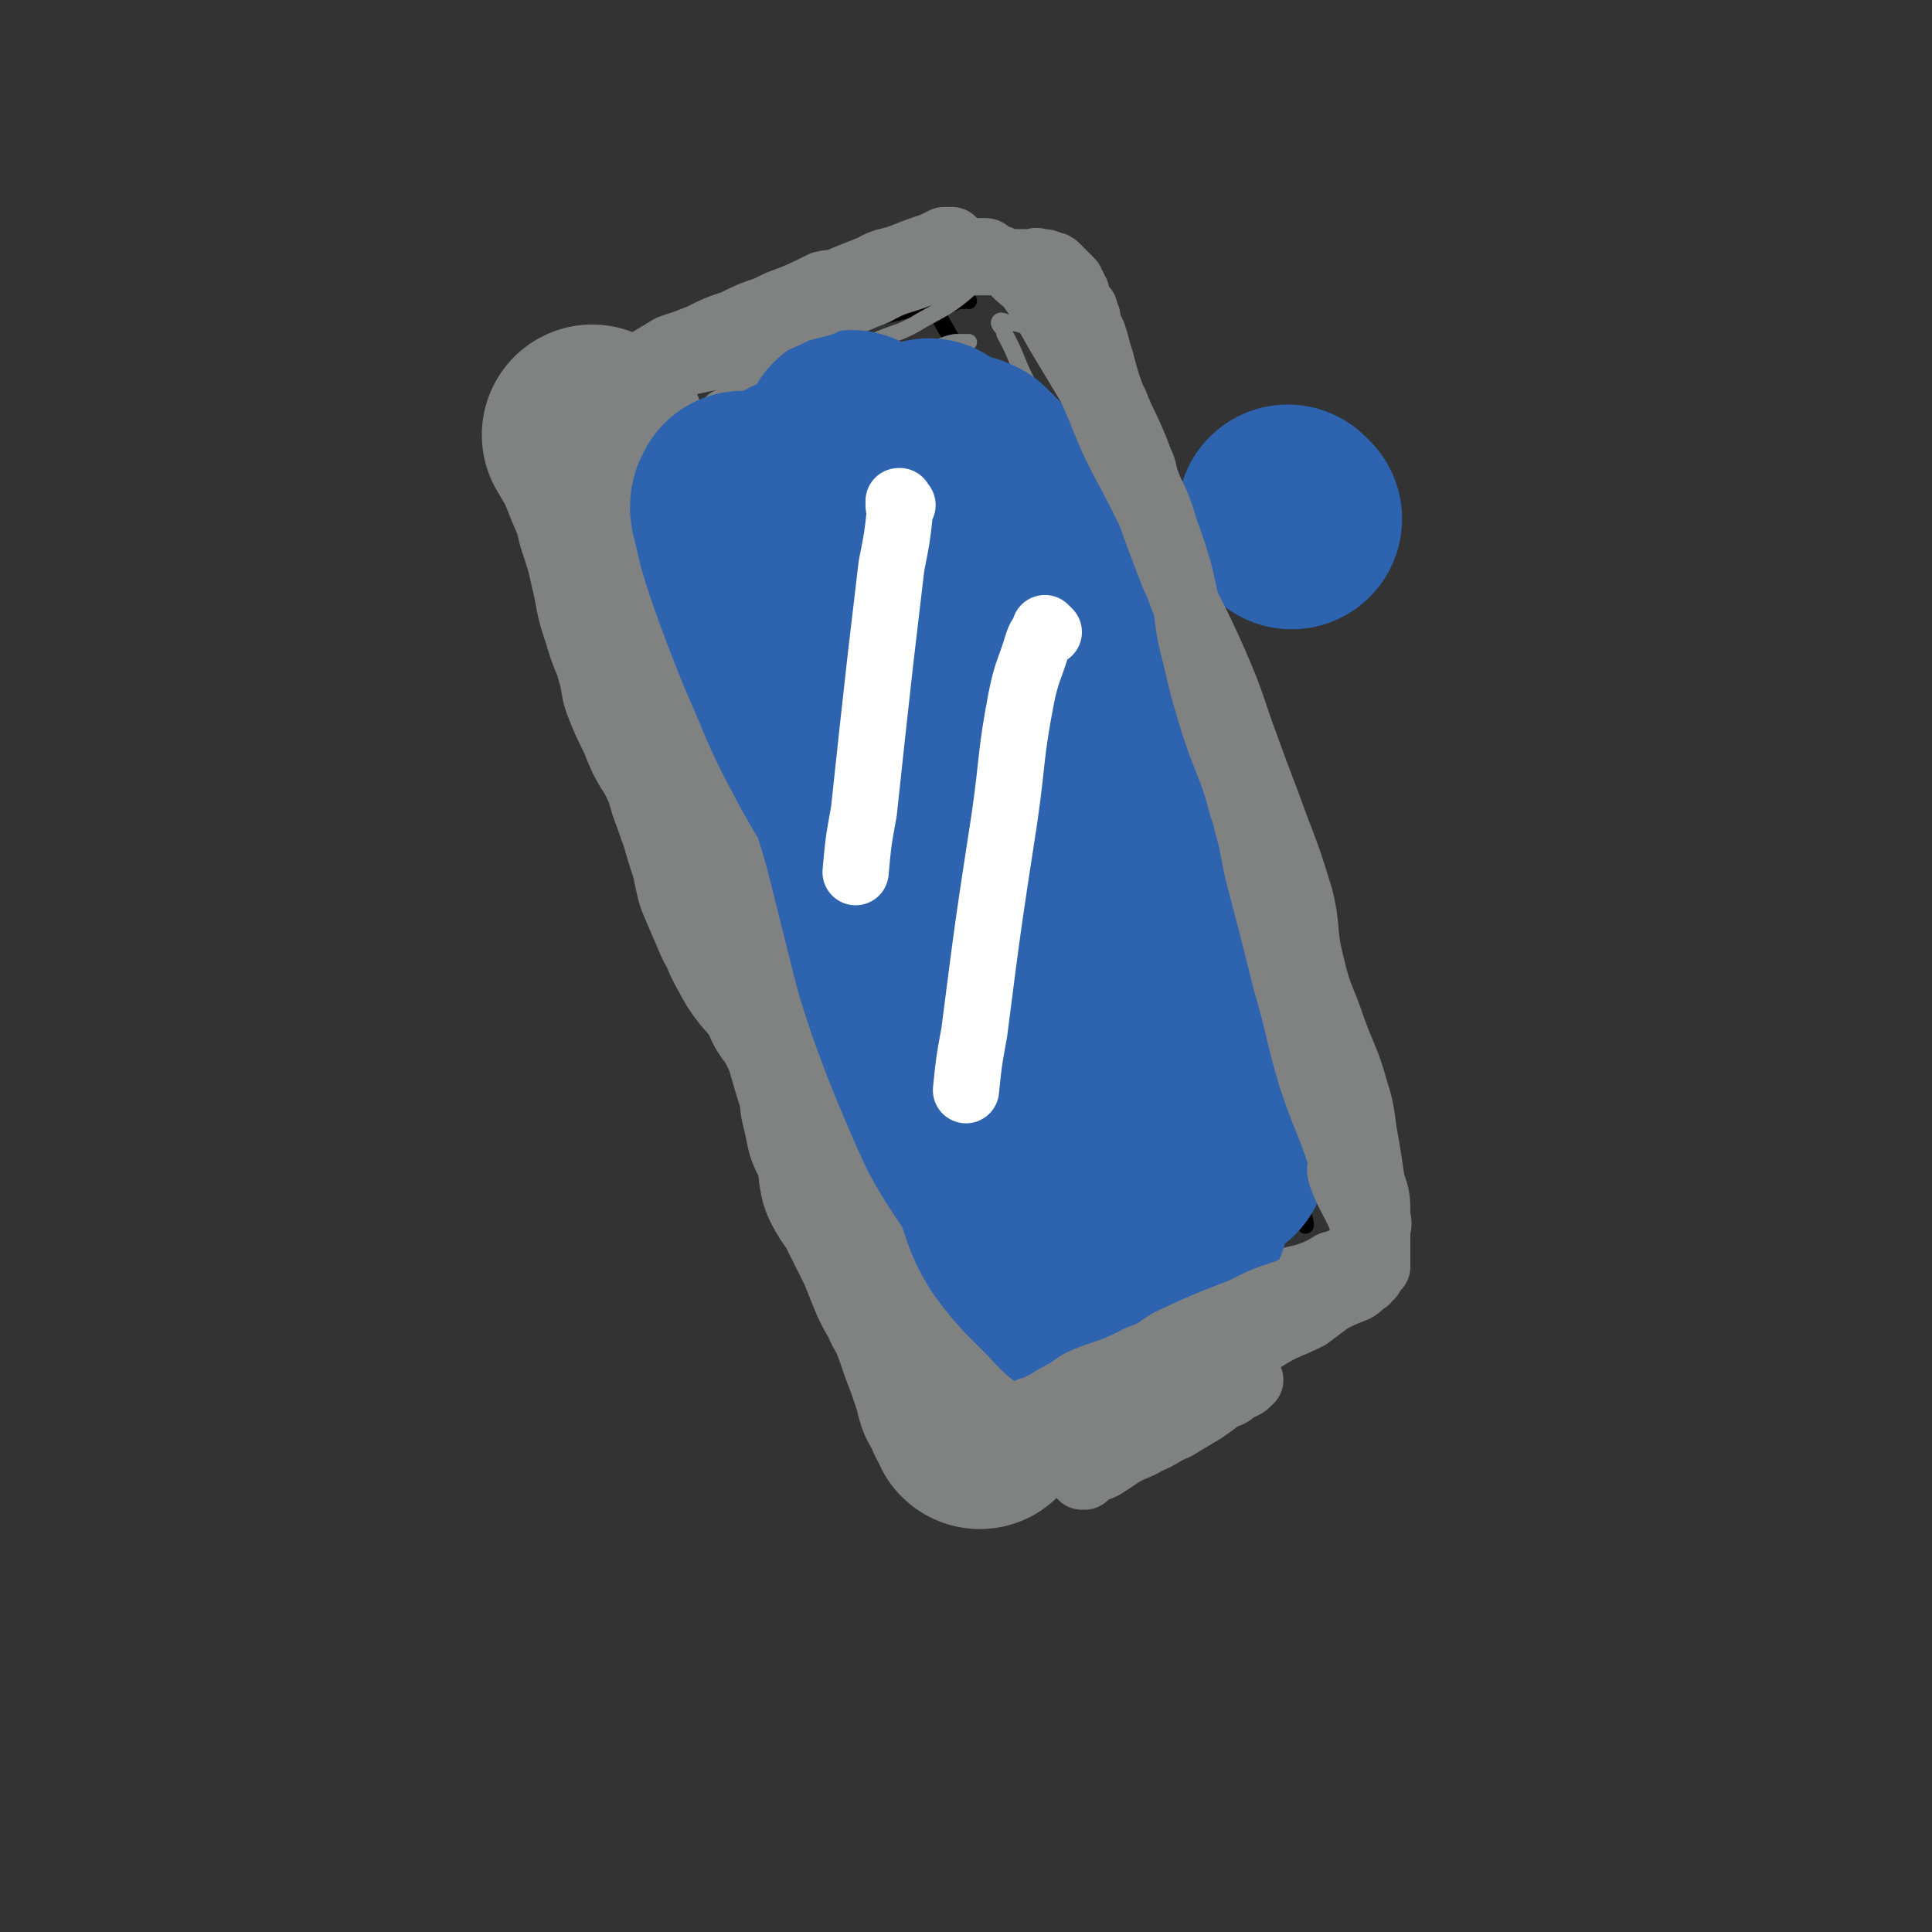 <svg viewBox='0 0 700 700' version='1.1' xmlns='http://www.w3.org/2000/svg' xmlns:xlink='http://www.w3.org/1999/xlink'><rect x="0" y="0" width="700" height="700" fill="#333333" stroke="none"/><g fill='none' stroke='#000000' stroke-width='6' stroke-linecap='round' stroke-linejoin='round'><path d='M217,174c-1,-1 -1,-1 -1,-1 -1,-1 0,0 0,0 0,0 0,0 0,0 0,1 0,1 0,1 1,4 0,4 1,8 4,12 4,12 8,23 6,20 5,20 12,39 8,22 8,22 17,44 8,20 9,20 17,40 8,17 7,17 15,34 7,15 7,15 14,30 5,13 5,13 10,26 3,7 3,7 6,15 1,4 1,3 3,7 1,2 0,3 1,5 1,1 1,1 2,2 0,0 0,0 1,1 0,0 0,0 0,0 '/><path d='M210,179c-1,-1 -1,-1 -1,-1 -1,-1 0,0 0,0 0,0 0,0 0,0 0,0 0,0 0,0 -1,-1 0,0 0,0 0,0 0,0 0,0 0,-1 0,-1 0,-2 2,-5 2,-5 4,-11 2,-5 3,-5 5,-11 3,-5 2,-6 5,-11 1,-2 2,-2 4,-4 1,-1 1,-1 1,-1 1,-1 1,-1 2,-1 1,-1 1,-1 2,-1 2,-1 2,-1 4,-1 2,-1 2,-1 4,-1 3,-1 3,-1 5,-1 4,-1 4,-1 8,-1 3,-1 3,-2 6,-3 5,-1 5,0 10,0 5,-1 5,-2 9,-3 5,-2 5,-2 10,-3 1,-1 1,0 3,0 6,-2 6,-3 13,-4 4,-1 4,-1 8,-2 5,-1 5,-2 10,-3 4,-1 4,-1 8,-2 4,-1 4,-1 8,-2 3,0 3,0 7,0 2,-1 2,-1 4,-1 1,-1 1,0 2,0 '/><path d='M373,114c-1,-1 -1,-1 -1,-1 -1,-1 0,0 0,0 0,0 0,0 0,0 1,1 1,1 2,1 4,3 4,3 6,6 4,5 4,5 8,10 5,7 5,7 10,14 4,6 4,6 8,12 4,6 4,6 8,13 3,6 3,6 5,12 3,6 3,6 5,13 3,9 2,9 5,18 2,10 2,10 5,19 3,11 4,11 8,22 4,10 4,9 8,19 3,9 2,9 5,18 4,10 4,9 8,19 2,8 2,8 4,15 2,10 2,10 4,19 3,11 3,11 6,22 2,6 2,6 4,13 3,9 3,9 6,19 0,0 0,0 1,1 2,6 3,6 5,13 2,5 2,5 4,10 1,3 0,3 1,6 2,4 3,4 4,7 1,4 0,4 1,7 1,3 1,3 3,7 0,2 1,2 2,4 0,0 0,0 0,1 '/><path d='M298,423c-1,-1 -1,-1 -1,-1 -1,-1 0,0 0,0 0,0 0,0 0,0 1,1 2,1 3,3 2,4 2,4 4,9 3,7 3,7 6,14 4,8 4,9 8,17 2,5 2,5 5,9 2,3 3,3 5,6 2,3 3,3 5,6 2,3 2,4 4,6 2,3 2,3 4,5 2,2 2,2 4,4 1,1 1,1 1,2 1,2 1,1 2,2 1,1 1,1 3,3 0,0 0,0 1,1 1,1 1,2 2,2 2,1 2,1 4,1 1,0 1,0 2,0 4,1 4,1 8,2 2,0 2,-1 4,-1 4,-1 4,-1 8,-1 2,-1 2,0 4,0 5,0 5,0 10,-1 5,-1 5,-2 9,-3 4,-1 4,0 9,-2 5,-2 5,-2 10,-4 4,-2 4,-1 8,-3 5,-2 5,-2 10,-4 1,-1 1,-1 2,-2 6,-3 7,-3 13,-6 3,-2 3,-2 7,-3 5,-3 5,-3 10,-6 4,-2 4,-2 8,-4 3,-2 3,-2 6,-4 3,-2 3,-2 6,-4 3,-2 3,-2 5,-4 1,-1 1,-1 1,-2 1,-1 1,-1 2,-2 1,-1 2,-1 2,-2 1,0 1,0 1,-1 '/><path d='M370,157c-1,-1 -1,-1 -1,-1 -1,-1 0,0 0,0 0,0 0,0 0,0 0,0 0,0 0,0 -1,-1 0,0 0,0 0,0 0,0 0,0 1,2 0,3 1,5 4,8 4,7 8,15 5,13 5,13 10,26 6,16 6,17 12,32 7,16 8,16 14,31 4,12 4,12 8,24 4,14 5,14 9,29 3,12 2,12 5,24 3,11 3,11 6,22 4,11 4,11 9,22 3,7 3,7 6,14 4,8 4,8 7,17 3,7 4,6 6,13 1,3 0,3 1,7 1,3 1,2 2,6 0,0 0,0 0,1 '/><path d='M233,162c-1,-1 -2,-2 -1,-1 0,0 1,1 1,2 3,6 2,6 5,12 4,11 4,11 8,22 7,15 7,15 13,30 7,15 7,15 14,30 4,11 5,11 9,21 5,14 5,14 10,27 5,14 5,14 10,28 4,12 4,12 8,24 3,12 3,12 8,24 2,8 3,8 6,15 4,8 4,8 9,16 4,8 4,7 8,15 2,5 1,6 4,11 3,7 3,7 6,14 2,3 2,3 4,6 1,4 1,4 2,9 1,2 1,2 2,4 1,1 1,1 1,1 1,2 1,2 2,3 0,1 1,1 1,1 '/><path d='M363,474c-1,-1 -1,-1 -1,-1 -1,-1 0,0 0,0 0,0 0,0 0,0 0,0 -1,0 0,0 0,-2 0,-3 3,-4 5,-4 5,-4 11,-6 11,-3 11,-2 22,-6 12,-4 12,-4 24,-8 11,-3 12,-2 22,-6 5,-1 5,-1 10,-3 4,-2 4,-2 7,-4 4,-2 4,-1 7,-3 2,-2 1,-2 3,-4 0,-1 0,-1 0,-1 '/><path d='M220,177c-1,-1 -1,-1 -1,-1 -1,-1 0,0 0,0 1,0 1,-1 2,-1 5,-2 5,-2 10,-3 9,-2 9,-1 18,-3 13,-3 13,-2 26,-6 11,-3 11,-4 21,-8 6,-3 6,-3 13,-6 7,-3 7,-3 14,-6 3,-1 3,-1 6,-2 4,-1 4,-1 7,-3 1,0 1,-1 2,-2 2,0 2,0 3,0 1,-1 1,-1 2,-1 2,-1 2,0 3,0 1,-1 0,-1 1,-1 '/><path d='M404,484c-1,-1 -1,-1 -1,-1 -1,-1 0,0 0,0 1,-2 0,-2 1,-4 2,-4 2,-5 5,-8 3,-5 3,-6 8,-8 5,-3 6,-2 11,-2 4,1 4,2 7,4 1,0 1,1 1,1 1,1 2,1 2,2 -1,1 -1,1 -2,3 -2,2 -2,2 -5,4 -3,1 -3,1 -7,1 -2,1 -2,1 -4,1 -2,0 -2,-1 -4,-1 -1,-1 -1,-1 -1,-1 -1,-1 -1,-2 0,-3 2,-3 3,-3 6,-6 2,-1 3,0 5,-1 3,-1 3,-1 6,-2 1,0 1,1 2,1 2,0 2,0 4,0 0,0 0,0 1,0 '/><path d='M340,113c-1,-1 -1,-1 -1,-1 -1,-1 0,0 0,0 0,0 0,0 0,0 0,0 -1,-1 0,0 3,7 5,8 9,18 6,13 4,13 10,26 7,17 6,18 15,34 5,10 6,10 12,20 2,3 2,3 5,6 0,1 0,1 1,2 '/><path d='M328,174c-1,-1 -1,-1 -1,-1 -1,-1 0,0 0,0 0,1 0,2 -1,3 -3,7 -3,7 -5,14 -5,16 -5,16 -8,32 -3,12 -3,12 -6,25 -1,7 -2,7 -3,15 0,1 0,1 0,2 0,0 0,0 0,1 '/><path d='M352,213c-1,-1 -1,-1 -1,-1 -1,-1 0,0 0,0 0,1 0,1 0,2 -3,7 -4,7 -6,14 -5,14 -4,14 -8,27 -3,11 -3,11 -6,21 -1,5 0,6 -1,11 0,1 0,1 0,2 '/><path d='M375,276c-1,-1 -1,-1 -1,-1 -1,-1 0,0 0,0 0,0 0,0 0,0 -1,1 -1,1 -1,2 -3,6 -4,5 -5,11 -2,7 -1,7 -2,14 -1,8 0,8 0,16 0,1 0,1 0,3 '/><path d='M368,99c-1,-1 -1,-1 -1,-1 -1,-1 0,0 0,0 0,0 0,0 0,0 0,0 -1,-1 0,0 0,0 1,1 2,2 4,5 4,5 8,11 1,2 1,2 2,4 '/><path d='M229,128c-1,-1 -1,-2 -1,-1 -1,0 -1,1 -1,2 -2,3 -3,3 -4,6 -2,4 -1,4 -3,8 -2,3 -3,3 -4,6 -1,2 -1,2 0,4 0,0 0,0 0,1 0,0 0,0 0,1 '/></g>
<g fill='none' stroke='#808282' stroke-width='6' stroke-linecap='round' stroke-linejoin='round'><path d='M331,100c-1,-1 -1,-1 -1,-1 -1,-1 0,0 0,0 1,0 1,0 2,0 4,-1 4,-1 7,-1 6,-1 6,-1 11,-1 5,-1 5,0 10,0 2,0 2,0 5,0 1,0 1,0 2,0 1,0 1,0 1,0 2,0 2,0 2,1 3,4 3,4 5,8 4,9 4,9 8,19 5,16 5,16 10,32 2,7 2,7 4,13 '/><path d='M214,200c-1,-1 -1,-1 -1,-1 -1,-1 0,0 0,0 0,0 0,0 0,0 1,1 1,1 2,2 4,5 4,5 6,9 6,8 5,8 10,16 6,11 6,11 11,21 7,13 7,12 13,25 4,12 4,12 8,24 4,15 5,14 9,29 6,21 6,21 12,42 3,9 3,9 5,17 '/><path d='M245,177c-1,-1 -1,-1 -1,-1 -1,-1 0,0 0,0 0,0 0,0 0,0 -1,1 -1,1 -1,2 0,6 0,6 1,12 3,13 4,13 8,26 4,14 3,14 7,28 5,18 6,17 11,34 4,14 3,14 7,27 6,15 7,15 12,31 6,16 6,17 12,33 9,23 9,23 18,45 3,10 3,10 7,19 '/><path d='M249,180c-1,-1 -1,-1 -1,-1 -1,-1 0,0 0,0 0,0 0,0 0,0 0,2 0,2 0,5 2,9 2,9 4,18 3,16 3,16 7,32 6,20 6,20 12,40 8,23 8,23 16,46 7,19 7,19 14,37 7,21 7,21 15,41 7,16 8,16 16,32 10,19 10,19 20,38 4,8 4,8 8,15 '/><path d='M266,262c-1,-1 -1,-2 -1,-1 -1,1 0,2 0,4 1,7 0,7 2,14 6,19 5,20 13,38 9,24 9,24 20,48 17,34 17,33 34,67 6,11 6,10 12,21 '/><path d='M391,149c-1,-1 -2,-2 -1,-1 0,1 1,2 1,5 3,9 3,9 6,18 5,16 5,16 11,31 8,20 8,20 16,39 9,23 11,22 20,44 7,18 5,18 12,36 7,18 8,18 16,36 8,18 7,18 15,37 6,15 6,15 13,30 '/><path d='M488,421c-1,-1 -1,-1 -1,-1 -1,-1 0,0 0,0 0,0 0,0 0,0 -1,-2 -2,-2 -3,-4 -3,-7 -3,-7 -7,-14 -6,-13 -6,-13 -12,-26 -7,-17 -6,-17 -13,-34 -7,-16 -7,-16 -14,-33 -6,-15 -7,-15 -13,-31 -6,-18 -6,-18 -12,-37 -5,-16 -5,-16 -10,-33 '/><path d='M389,154c-1,-1 -1,-2 -1,-1 -1,0 0,1 0,2 1,6 1,6 2,11 3,11 3,11 7,21 6,15 6,15 12,30 6,13 7,13 12,27 5,13 5,13 10,26 5,15 5,15 10,30 5,16 5,16 10,31 6,16 6,16 13,33 5,13 5,13 10,26 '/><path d='M487,406c-1,-1 -1,-1 -1,-1 -1,-1 0,0 0,0 -3,-6 -4,-7 -7,-14 -6,-11 -6,-11 -12,-23 -7,-16 -7,-17 -14,-33 -7,-17 -8,-16 -13,-34 -6,-17 -4,-17 -9,-35 -4,-13 -5,-13 -10,-26 '/><path d='M392,153c-1,-1 -1,-2 -1,-1 -1,0 0,1 0,2 1,4 1,4 2,7 4,10 4,10 8,20 5,10 6,9 11,20 5,11 5,11 10,23 3,8 2,8 5,17 2,8 2,8 4,17 2,10 3,10 5,21 1,6 0,6 1,12 3,12 3,12 7,24 3,9 3,9 6,17 4,10 5,10 8,21 4,8 4,8 6,17 3,10 2,10 5,20 2,6 2,5 5,11 3,8 3,8 6,16 2,6 2,6 4,12 1,5 1,5 2,10 1,4 1,4 2,8 1,3 0,3 1,5 0,1 1,1 1,2 1,1 1,1 1,1 '/><path d='M455,461c-1,-1 -1,-1 -1,-1 -1,-1 0,0 0,0 0,0 0,0 0,0 1,-1 1,-1 2,-1 4,-2 4,-2 7,-3 5,-2 5,-1 10,-3 5,-2 4,-3 9,-4 2,-1 3,-1 5,-2 1,0 0,-1 0,0 -2,1 -2,2 -4,4 -9,5 -9,5 -18,9 -8,4 -8,5 -16,8 -10,4 -10,2 -20,6 -8,4 -7,5 -15,9 -4,2 -4,1 -8,2 -4,2 -4,2 -8,3 -2,1 -2,2 -3,2 -1,1 -1,0 -1,0 -1,0 -1,0 -1,0 -1,0 -1,0 -1,0 -1,0 -1,0 -1,0 1,-1 2,-1 4,-1 6,-3 6,-3 12,-5 8,-3 7,-4 15,-7 6,-1 6,-1 12,-2 2,0 2,0 3,0 10,-3 9,-4 19,-7 2,0 2,0 4,-1 2,0 2,0 5,0 2,-1 2,-1 5,-1 1,-1 1,-2 1,-1 1,0 1,1 0,1 -1,1 -1,1 -3,1 -5,2 -5,2 -9,4 -6,2 -6,2 -12,4 -6,2 -6,2 -12,4 -6,2 -6,2 -12,4 -5,2 -5,2 -10,4 -3,1 -3,1 -7,1 -2,1 -2,1 -4,1 0,0 0,0 0,0 1,0 1,0 1,0 7,-2 7,-2 14,-5 7,-3 7,-4 14,-7 6,-2 6,-2 12,-4 6,-2 6,-2 11,-4 3,-1 3,-1 6,-2 2,0 3,0 5,0 0,0 1,0 1,0 -2,1 -2,1 -4,1 -3,2 -3,2 -6,4 -3,1 -3,1 -6,2 -2,2 -2,2 -4,3 '/><path d='M347,507c-1,-1 -1,-1 -1,-1 -1,-1 0,0 0,0 0,0 0,0 0,0 1,1 1,1 2,1 2,1 2,1 4,2 1,1 1,1 2,2 1,1 1,2 2,2 0,-1 -1,-2 -1,-4 -1,-6 -1,-6 -3,-13 -1,-5 -2,-5 -3,-11 -1,-4 -1,-5 -2,-9 0,-1 0,-1 0,0 -1,1 -1,1 0,2 1,3 1,3 2,5 5,4 5,4 10,8 3,2 3,2 7,3 1,1 1,1 3,2 '/><path d='M247,141c-1,-1 -1,-1 -1,-1 -1,-1 0,0 0,0 0,0 0,0 0,0 2,-1 2,-2 5,-3 3,-1 4,-1 7,-3 18,-8 18,-8 36,-16 13,-7 13,-7 27,-12 9,-4 10,-3 19,-7 4,-1 4,-1 8,-2 2,0 2,0 4,0 1,-1 1,-1 2,-1 1,0 1,0 2,0 0,0 0,0 0,0 -3,2 -3,2 -6,4 -8,4 -8,3 -16,6 -8,4 -7,5 -16,9 -10,4 -10,2 -20,6 -6,3 -6,4 -12,6 -8,3 -8,2 -16,5 -5,2 -5,2 -11,4 -3,1 -3,1 -7,1 -3,1 -3,1 -6,2 0,1 0,1 0,1 -2,1 -2,0 -4,1 -1,0 -1,1 -2,1 0,0 0,0 0,0 0,0 -1,0 0,0 2,-1 4,-1 7,-1 17,-4 17,-3 33,-8 8,-3 8,-4 15,-7 13,-6 13,-7 26,-12 7,-4 7,-3 15,-6 5,-2 5,-2 10,-6 3,-1 2,-3 5,-3 1,-1 1,0 2,1 0,0 0,0 0,0 0,2 0,2 -1,4 -8,7 -9,7 -18,12 -8,5 -9,4 -18,8 -12,5 -12,5 -24,10 -8,3 -8,2 -16,5 -8,2 -8,2 -15,5 -3,1 -3,2 -5,4 -1,0 -1,0 -1,0 -2,0 -3,0 -4,0 0,0 2,0 3,0 14,-3 14,-3 27,-7 11,-2 11,-1 21,-4 11,-3 11,-4 22,-7 6,-2 6,-1 13,-3 4,-1 4,-2 9,-3 2,0 2,0 4,0 1,0 1,0 1,0 0,0 0,0 0,0 -5,3 -5,3 -10,6 -15,7 -15,8 -30,14 -12,4 -13,3 -25,8 -12,4 -12,4 -24,9 -8,2 -8,3 -15,5 -2,1 -2,0 -4,1 -2,1 -2,1 -4,2 0,0 -1,0 0,0 1,-1 1,-1 2,-1 9,-3 9,-3 18,-5 14,-4 14,-4 27,-8 12,-4 12,-4 24,-8 9,-3 9,-3 18,-7 6,-2 6,-2 12,-4 4,-1 4,-1 7,-2 1,0 1,0 2,0 0,0 0,0 0,0 -5,2 -5,2 -10,5 -15,6 -15,6 -29,11 -13,5 -13,4 -25,9 -10,3 -9,4 -19,8 -4,1 -4,0 -8,1 -2,1 -1,2 -3,2 0,1 0,0 0,0 '/><path d='M379,121c-1,-1 -1,-1 -1,-1 -1,-1 0,0 0,0 0,0 0,0 0,0 0,0 0,0 0,0 -2,-1 -2,-1 -3,-1 -2,-1 -2,-1 -4,-1 -3,-1 -3,-1 -6,-1 -2,-1 -3,-1 -3,0 0,1 2,2 2,4 5,9 4,10 9,19 4,10 5,10 10,20 6,10 6,10 12,21 8,14 8,14 16,28 3,5 4,5 7,10 '/></g>
<g fill='none' stroke='#2D63AF' stroke-width='6' stroke-linecap='round' stroke-linejoin='round'><path d='M293,171c-1,-1 -1,-1 -1,-1 -1,-1 0,0 0,0 0,1 -1,1 -1,3 -5,12 -5,12 -10,26 -2,7 -2,7 -3,14 -1,4 -2,5 -2,8 0,0 1,0 1,-1 0,0 0,-1 0,-1 3,-7 3,-7 6,-13 6,-12 6,-11 11,-23 3,-7 2,-7 5,-14 3,-7 5,-6 8,-13 1,-3 0,-3 0,-5 0,-2 1,-2 1,-3 0,0 0,0 0,0 -1,6 0,6 -1,11 -5,14 -5,14 -11,28 -4,10 -4,9 -8,19 -3,6 -3,6 -4,11 -2,4 -2,5 -2,9 0,0 1,0 1,-1 2,-1 2,-1 4,-3 9,-11 10,-10 16,-22 6,-10 4,-11 8,-21 3,-9 4,-8 8,-17 2,-5 2,-5 4,-9 0,-1 0,-2 0,-1 0,0 0,1 0,1 -2,9 -2,9 -5,18 -1,3 -1,3 -3,7 -5,13 -5,13 -10,26 -2,4 -2,4 -3,8 -1,5 -2,5 -3,11 0,1 1,0 1,1 0,1 0,1 0,1 0,1 1,0 2,0 '/><path d='M365,167c-1,-1 -1,-1 -1,-1 -1,-1 0,0 0,0 0,0 0,0 0,0 -1,1 0,1 -1,2 -8,15 -9,14 -16,29 -9,18 -8,18 -15,37 -8,19 -9,19 -15,38 -2,7 -2,7 -3,15 0,2 -1,5 0,5 2,-2 5,-4 7,-10 8,-13 7,-14 13,-28 5,-12 4,-12 9,-24 5,-14 5,-14 10,-28 3,-11 2,-11 6,-22 1,-3 3,-3 4,-7 0,-2 0,-4 0,-4 0,-1 0,1 0,2 -3,16 -2,17 -7,33 -4,14 -7,13 -12,27 -6,18 -5,19 -10,37 -5,15 -6,15 -10,30 -4,11 -5,11 -7,22 0,1 1,1 2,1 1,0 1,-1 1,-2 5,-8 6,-7 10,-15 9,-15 12,-25 16,-32 '/><path d='M380,198c-1,-1 -1,-1 -1,-1 -1,-1 0,0 0,0 0,1 -1,1 -1,3 -4,9 -3,9 -7,18 -7,17 -7,17 -14,34 -10,23 -10,23 -19,47 -5,16 -5,16 -10,33 0,2 0,2 0,4 0,2 -1,3 0,3 2,1 3,1 5,-1 10,-12 10,-13 18,-27 7,-13 6,-13 12,-27 5,-12 5,-12 10,-24 4,-8 2,-9 6,-17 1,-2 3,-1 5,-3 0,0 0,-1 0,0 0,1 1,2 0,4 -6,16 -7,15 -13,31 -5,11 -4,11 -8,22 -4,12 -5,12 -9,24 -1,4 -1,4 -3,8 0,0 -1,0 0,0 0,-1 0,-1 1,-2 9,-16 9,-16 18,-31 7,-11 6,-12 13,-23 4,-7 4,-8 9,-14 1,-1 2,-1 2,0 1,0 1,0 1,1 -2,7 -1,7 -4,14 -2,3 -3,2 -4,5 -5,9 -5,9 -9,17 -1,3 -1,3 -3,5 -1,1 -1,1 -3,2 0,1 -1,0 0,0 0,-1 1,0 1,-1 3,-5 3,-5 6,-10 1,-1 1,-1 1,-2 2,-1 2,-1 4,-3 1,-1 1,-1 2,-1 0,-1 0,-1 1,-1 '/></g>
<g fill='none' stroke='#2D63AF' stroke-width='80' stroke-linecap='round' stroke-linejoin='round'><path d='M391,251c-1,-1 -1,-1 -1,-1 -1,-1 0,0 0,0 0,0 0,0 0,0 -1,1 -1,1 -1,2 -3,9 -3,9 -5,18 -5,17 -4,17 -9,35 -6,22 -7,22 -13,44 -5,17 -5,17 -10,34 0,1 -1,1 -1,3 0,2 1,2 1,3 0,0 0,0 0,0 6,-8 7,-8 12,-17 8,-13 8,-14 14,-28 7,-14 6,-15 12,-28 5,-11 5,-11 10,-21 2,-4 2,-4 4,-8 1,-3 1,-3 2,-5 0,0 0,0 0,0 -5,13 -5,13 -11,27 -5,13 -5,13 -11,27 -6,14 -7,14 -13,29 -5,11 -5,11 -10,23 -1,3 -1,3 -2,6 0,1 -1,2 0,2 0,1 1,1 2,0 10,-8 11,-8 19,-18 7,-10 6,-11 13,-22 7,-11 8,-10 16,-21 3,-5 2,-5 5,-10 1,-2 2,-2 3,-4 0,0 0,0 0,0 -4,11 -4,11 -9,21 -5,11 -6,10 -11,21 -5,11 -5,11 -8,22 -2,6 -2,7 -3,14 -1,6 -1,6 -1,12 -1,2 -1,2 -1,4 '/><path d='M468,188c-1,-1 -1,-1 -1,-1 -1,-1 0,0 0,0 '/><path d='M300,202c-1,-1 -1,-1 -1,-1 -1,-1 0,0 0,0 0,0 0,0 0,0 1,2 1,2 1,5 4,12 4,12 8,25 7,23 7,23 15,46 11,30 11,30 23,59 12,26 13,25 26,51 11,21 11,21 22,42 4,8 4,8 9,17 '/><path d='M310,161c-1,-1 -1,-1 -1,-1 -1,-1 0,0 0,0 2,3 2,3 4,6 5,11 5,11 10,22 10,21 10,21 20,42 13,29 13,29 25,58 12,30 12,31 24,61 12,32 12,32 25,64 5,14 5,14 10,27 '/><path d='M338,164c-1,-1 -1,-1 -1,-1 -1,-1 0,0 0,0 1,1 2,1 2,2 4,8 4,8 7,15 7,15 6,15 12,29 8,19 8,19 15,38 7,20 7,20 14,39 4,12 4,12 7,23 4,12 3,13 6,25 2,10 3,10 5,19 2,10 0,10 2,19 3,9 4,8 7,17 1,3 0,3 1,6 1,3 1,3 2,5 1,0 1,0 1,1 '/><path d='M428,420c-1,-1 -1,-1 -1,-1 -1,-1 0,0 0,0 -5,2 -6,2 -12,5 -5,2 -5,3 -9,5 -4,2 -5,1 -8,4 -2,1 -1,2 -3,4 0,0 -1,0 -2,0 0,0 0,0 0,0 -1,0 -1,0 -1,0 -1,0 -1,0 -1,0 -1,0 -1,-1 -2,-1 -2,-1 -2,0 -4,-1 -1,-1 -1,-2 -3,-3 -4,-3 -4,-2 -8,-6 -5,-4 -6,-4 -9,-9 -5,-8 -4,-9 -8,-18 -4,-12 -4,-12 -8,-24 -4,-12 -4,-12 -8,-25 -4,-12 -4,-12 -8,-24 -4,-11 -4,-12 -8,-23 -3,-11 -4,-11 -8,-22 -3,-8 -3,-8 -5,-16 -3,-9 -3,-9 -6,-17 -3,-6 -3,-6 -5,-13 0,-1 0,-1 0,-2 -3,-7 -2,-7 -5,-14 -1,-3 -2,-2 -4,-5 -2,-4 -2,-5 -4,-9 -2,-4 -1,-4 -3,-8 -1,-3 -2,-3 -3,-6 -1,-1 0,-2 0,-3 -1,-1 -1,-1 -1,-1 -1,-2 0,-2 -1,-3 0,-1 -1,-1 -1,-1 0,-1 0,-1 0,-1 1,-1 1,-1 2,-1 2,-1 2,-1 4,-1 3,-2 2,-3 5,-4 4,-2 4,-1 9,-2 4,-1 4,-1 9,-2 4,-1 4,-1 9,-2 4,-1 4,-1 8,-2 3,0 3,0 6,0 3,0 3,0 6,0 1,0 1,0 2,0 2,0 2,0 4,0 2,0 2,0 4,0 2,0 2,0 4,1 2,2 2,2 4,4 1,1 1,1 2,2 3,4 4,4 6,9 3,4 3,4 5,9 2,6 3,5 5,11 3,8 2,8 5,16 1,2 1,2 1,5 3,10 3,10 6,20 5,16 5,16 10,31 4,14 4,14 8,27 1,6 1,6 2,12 4,13 5,13 9,26 2,7 1,7 4,14 3,9 3,9 6,17 2,6 3,6 5,12 2,7 2,7 4,13 1,5 1,5 2,10 2,5 2,4 4,9 1,1 1,1 2,3 '/></g>
<g fill='none' stroke='#808282' stroke-width='80' stroke-linecap='round' stroke-linejoin='round'><path d='M216,159c-1,-1 -1,-1 -1,-1 -1,-1 0,0 0,0 0,0 0,0 0,0 1,1 1,1 1,2 3,5 3,5 5,10 3,8 4,8 6,17 3,9 3,9 5,18 2,8 1,8 4,16 2,8 3,7 5,15 2,4 1,4 2,9 3,8 4,8 7,16 2,5 3,4 5,9 3,6 3,6 5,13 2,5 2,6 4,11 2,7 2,7 4,13 1,4 1,5 2,9 3,7 3,7 6,14 3,5 2,5 5,10 3,6 4,6 8,11 3,4 3,4 5,9 3,4 3,4 5,8 2,4 2,4 4,8 0,1 0,1 0,2 2,7 2,7 4,13 1,3 1,3 1,7 1,4 1,4 2,9 2,4 3,4 4,9 1,4 0,4 1,9 2,4 3,4 5,8 1,2 1,2 2,4 3,6 3,6 6,12 2,5 2,5 4,10 2,5 3,5 5,10 3,5 3,6 5,11 2,6 2,6 4,11 1,3 1,3 2,6 2,4 1,4 2,7 1,1 1,1 2,2 0,2 1,2 1,4 1,1 1,1 2,3 0,1 0,1 0,1 '/></g>
<g fill='none' stroke='#2D63AF' stroke-width='80' stroke-linecap='round' stroke-linejoin='round'><path d='M270,183c-1,-1 -1,-2 -1,-1 -1,1 -1,2 0,5 2,9 2,9 5,18 5,14 5,14 11,29 8,18 7,18 16,35 8,15 9,15 17,30 6,9 5,10 10,20 4,8 4,9 8,17 3,8 4,8 8,16 3,7 3,7 5,15 3,7 3,7 5,15 2,7 1,7 4,14 4,11 6,10 10,20 1,3 0,4 1,6 3,7 3,7 6,13 2,2 2,2 4,4 1,1 1,1 1,2 1,2 2,2 2,3 1,1 1,1 1,2 0,1 0,2 1,2 1,1 1,1 2,2 0,1 -1,1 0,3 0,0 1,0 2,1 0,0 -1,0 -1,0 0,1 1,1 1,1 1,1 0,1 0,2 0,0 0,0 0,0 0,1 1,0 1,1 1,1 1,1 1,2 0,1 1,1 1,2 0,1 0,1 0,2 0,1 0,1 0,2 0,1 0,1 0,2 0,0 -1,-1 -1,-1 -9,-10 -11,-10 -19,-21 -5,-8 -4,-9 -8,-19 -6,-10 -7,-10 -13,-21 -5,-11 -5,-11 -10,-23 -4,-10 -4,-10 -8,-21 -4,-12 -4,-12 -7,-24 -3,-12 -3,-12 -6,-24 -3,-12 -3,-12 -7,-25 -3,-10 -3,-10 -6,-20 -2,-8 -2,-8 -4,-16 -3,-7 -3,-7 -7,-14 -1,-4 -2,-3 -3,-7 -3,-6 -3,-6 -6,-12 0,-1 -1,0 -1,0 -2,-6 -2,-6 -4,-13 -1,-3 -1,-3 -2,-6 -1,-2 -1,-2 -2,-4 -1,-2 -1,-2 -2,-4 0,-1 0,-1 0,-3 -1,-1 -1,-1 -1,-1 0,-1 0,-1 0,-1 0,-1 0,-1 0,-1 0,-1 0,-1 0,-1 0,-1 0,-1 0,-1 0,0 0,0 0,0 '/></g>
<g fill='none' stroke='#808282' stroke-width='24' stroke-linecap='round' stroke-linejoin='round'><path d='M370,521c-1,-1 -1,-1 -1,-1 -1,-1 0,0 0,0 0,0 0,0 0,0 2,-1 2,-2 5,-3 8,-4 8,-4 16,-8 13,-7 13,-7 26,-13 13,-6 13,-6 25,-12 8,-3 8,-3 15,-7 6,-3 5,-3 11,-7 4,-2 4,-2 7,-4 3,-2 3,-2 6,-4 2,-1 2,-2 4,-3 1,-1 1,-1 2,-2 1,0 1,0 1,0 1,0 1,0 2,0 0,0 0,0 0,0 -3,1 -3,1 -5,2 -2,1 -2,1 -4,2 -7,4 -7,4 -13,7 -9,3 -9,3 -17,7 -13,5 -13,5 -26,11 -5,3 -5,4 -11,6 -8,4 -8,4 -17,7 -5,2 -5,2 -9,5 -4,2 -4,2 -7,4 -2,1 -2,1 -4,2 -1,1 -1,1 -2,1 0,0 0,0 0,0 -1,0 -1,0 -1,0 0,0 0,0 0,0 1,1 0,1 1,1 4,2 4,2 8,2 7,1 7,1 14,1 1,0 1,0 3,0 9,-1 9,-1 19,-3 6,-1 6,0 12,-2 6,-2 6,-2 13,-4 3,-1 3,-1 5,-3 3,-1 3,-1 5,-3 0,0 0,0 0,0 0,0 0,0 0,0 -3,1 -3,1 -5,3 -6,3 -6,4 -12,8 -5,3 -5,3 -10,6 -5,2 -5,3 -10,5 -5,3 -5,2 -10,5 -3,2 -3,2 -6,4 -2,1 -2,1 -3,1 -2,1 -3,1 -4,2 -1,1 0,1 0,1 -1,0 -1,0 -1,0 0,-1 1,-1 2,-1 2,-4 1,-4 4,-7 8,-8 9,-7 18,-15 5,-3 5,-3 10,-6 10,-7 10,-7 20,-13 6,-4 5,-5 12,-8 8,-5 8,-4 16,-8 4,-3 4,-3 8,-6 4,-2 4,-2 9,-4 2,-1 2,-2 4,-3 0,0 0,0 0,0 1,-2 2,-1 2,-3 1,-1 1,-1 1,-2 0,-1 0,-1 0,-2 0,-3 1,-3 0,-6 -1,-5 -1,-5 -3,-10 -1,-4 -2,-4 -3,-8 -3,-8 -2,-8 -4,-16 -5,-16 -4,-16 -9,-31 -5,-14 -6,-14 -11,-28 -5,-18 -5,-18 -10,-36 -3,-12 -3,-12 -6,-23 -3,-13 -3,-13 -7,-26 -3,-12 -3,-12 -7,-25 -3,-10 -2,-10 -6,-21 -3,-11 -4,-10 -7,-21 -3,-9 -1,-9 -4,-18 -3,-9 -4,-9 -8,-17 0,0 0,0 0,0 -4,-9 -4,-9 -8,-17 -1,-3 -2,-2 -3,-5 -2,-3 -1,-3 -3,-6 -1,-1 -1,-1 -2,-2 0,0 0,-1 0,-1 0,-1 0,-1 0,-1 0,0 0,0 0,0 2,4 2,4 4,9 7,17 7,16 14,33 5,14 5,14 10,27 7,16 8,16 15,32 7,16 6,16 12,32 5,14 5,13 10,27 5,13 5,13 9,26 3,12 1,12 4,24 3,13 4,12 8,24 4,11 5,11 8,22 3,9 2,10 4,20 1,6 1,6 2,13 2,6 2,6 2,13 1,3 0,3 0,6 0,3 0,3 0,6 0,2 0,2 0,4 0,0 0,0 0,1 0,0 0,0 0,0 0,1 0,1 0,1 0,0 0,0 0,0 -1,-1 -1,-1 -1,-3 -3,-7 -3,-7 -5,-15 -3,-7 -4,-7 -7,-15 -1,-3 0,-3 0,-6 -5,-15 -6,-15 -11,-30 -5,-17 -4,-17 -9,-34 -5,-20 -5,-20 -10,-39 -3,-13 -2,-13 -6,-25 -4,-15 -5,-14 -10,-29 -4,-13 -4,-13 -7,-26 -3,-11 -2,-11 -4,-22 -2,-9 -2,-9 -5,-18 -4,-11 -4,-11 -8,-21 -2,-5 -1,-5 -3,-9 -4,-11 -6,-13 -9,-21 -1,-1 1,4 1,3 -2,-5 -3,-7 -5,-14 -1,-4 -1,-4 -2,-7 -1,-4 -1,-4 -2,-7 -1,-2 -1,-2 -2,-3 0,-2 0,-2 0,-3 -1,-1 -1,-1 -1,-3 -1,-1 -1,-1 -1,-1 -1,-1 -1,-1 -1,-2 -1,-2 -1,-2 -1,-3 -1,-1 -1,-1 -1,-2 -1,-1 -1,-1 -1,-2 -1,-1 -1,-1 -1,-1 -1,-1 -1,-1 -1,-1 -1,-1 -1,-1 -1,-1 -1,-1 -1,-1 -1,-1 -1,-1 -1,-1 -1,-1 -1,-1 -1,-1 -2,-1 -2,-1 -2,-1 -4,-1 -2,-1 -2,0 -4,0 -3,0 -3,0 -6,0 -3,0 -3,0 -6,0 -4,0 -4,0 -8,0 -5,0 -5,1 -11,1 -1,1 -1,1 -3,1 -6,1 -6,1 -11,2 -5,2 -5,2 -10,4 -5,1 -5,1 -10,2 -6,2 -6,3 -11,5 -4,1 -4,1 -8,2 -6,3 -6,3 -12,5 -5,2 -5,2 -10,4 -3,2 -3,2 -7,4 -4,2 -4,2 -8,4 -1,0 -1,0 -2,0 -3,2 -3,2 -6,4 -2,1 -2,1 -4,1 -2,1 -2,0 -4,1 -2,1 -1,1 -3,2 -1,1 -1,1 -2,1 0,0 0,1 0,1 -1,0 -1,0 -1,0 0,0 0,0 0,0 1,-1 1,-1 2,-1 6,-3 6,-4 11,-7 12,-6 12,-6 25,-12 15,-7 15,-6 30,-13 9,-4 9,-5 18,-9 5,-3 6,-2 11,-4 5,-2 5,-2 11,-4 2,-1 2,-1 4,-2 1,0 1,0 1,0 1,0 2,0 2,0 -1,1 -2,1 -4,2 -3,3 -3,3 -7,5 -5,2 -5,2 -10,4 -7,3 -7,3 -14,6 -8,3 -8,3 -16,6 -5,2 -6,2 -12,4 -8,3 -8,3 -15,6 -1,0 -1,0 -2,0 -9,3 -9,4 -18,8 -3,1 -2,2 -6,3 -4,1 -5,0 -9,1 -4,2 -3,3 -7,5 -1,1 -1,1 -3,1 -1,1 -1,1 -3,1 -1,0 -1,0 -3,1 0,0 0,1 0,1 -1,0 -1,0 -1,0 0,0 1,0 1,0 4,-3 4,-3 8,-5 4,-2 4,-2 9,-4 5,-3 5,-3 10,-6 6,-2 6,-2 11,-4 6,-3 6,-3 12,-5 6,-3 6,-3 12,-5 2,-1 2,-1 4,-2 8,-3 8,-3 16,-7 4,-1 4,0 8,-2 5,-2 5,-2 10,-4 4,-1 4,-1 8,-2 4,-1 4,-1 8,-2 2,-1 2,-1 5,-2 3,0 3,0 6,0 3,0 3,0 6,0 2,0 2,0 4,0 2,0 2,0 4,0 1,0 1,1 1,1 3,2 3,1 5,2 3,2 3,2 5,5 3,3 4,3 6,6 5,7 5,8 9,15 6,10 6,10 12,20 6,13 5,13 11,25 8,15 8,15 15,30 2,5 2,5 5,11 '/></g>
<g fill='none' stroke='#FFFFFF' stroke-width='24' stroke-linecap='round' stroke-linejoin='round'><path d='M327,183c-1,-1 -1,-1 -1,-1 -1,-1 0,0 0,0 0,0 0,0 0,0 0,0 0,-1 0,0 -1,1 0,2 0,4 -1,9 -1,9 -3,19 -2,17 -2,17 -4,34 -3,27 -3,27 -6,55 -2,11 -2,11 -3,22 '/><path d='M380,229c-1,-1 -1,-1 -1,-1 -1,-1 0,0 0,0 0,0 0,0 0,0 -1,2 -2,2 -3,5 -3,10 -4,10 -6,20 -4,21 -3,22 -6,43 -6,39 -6,39 -11,78 -2,11 -2,11 -3,21 '/></g>
</svg>